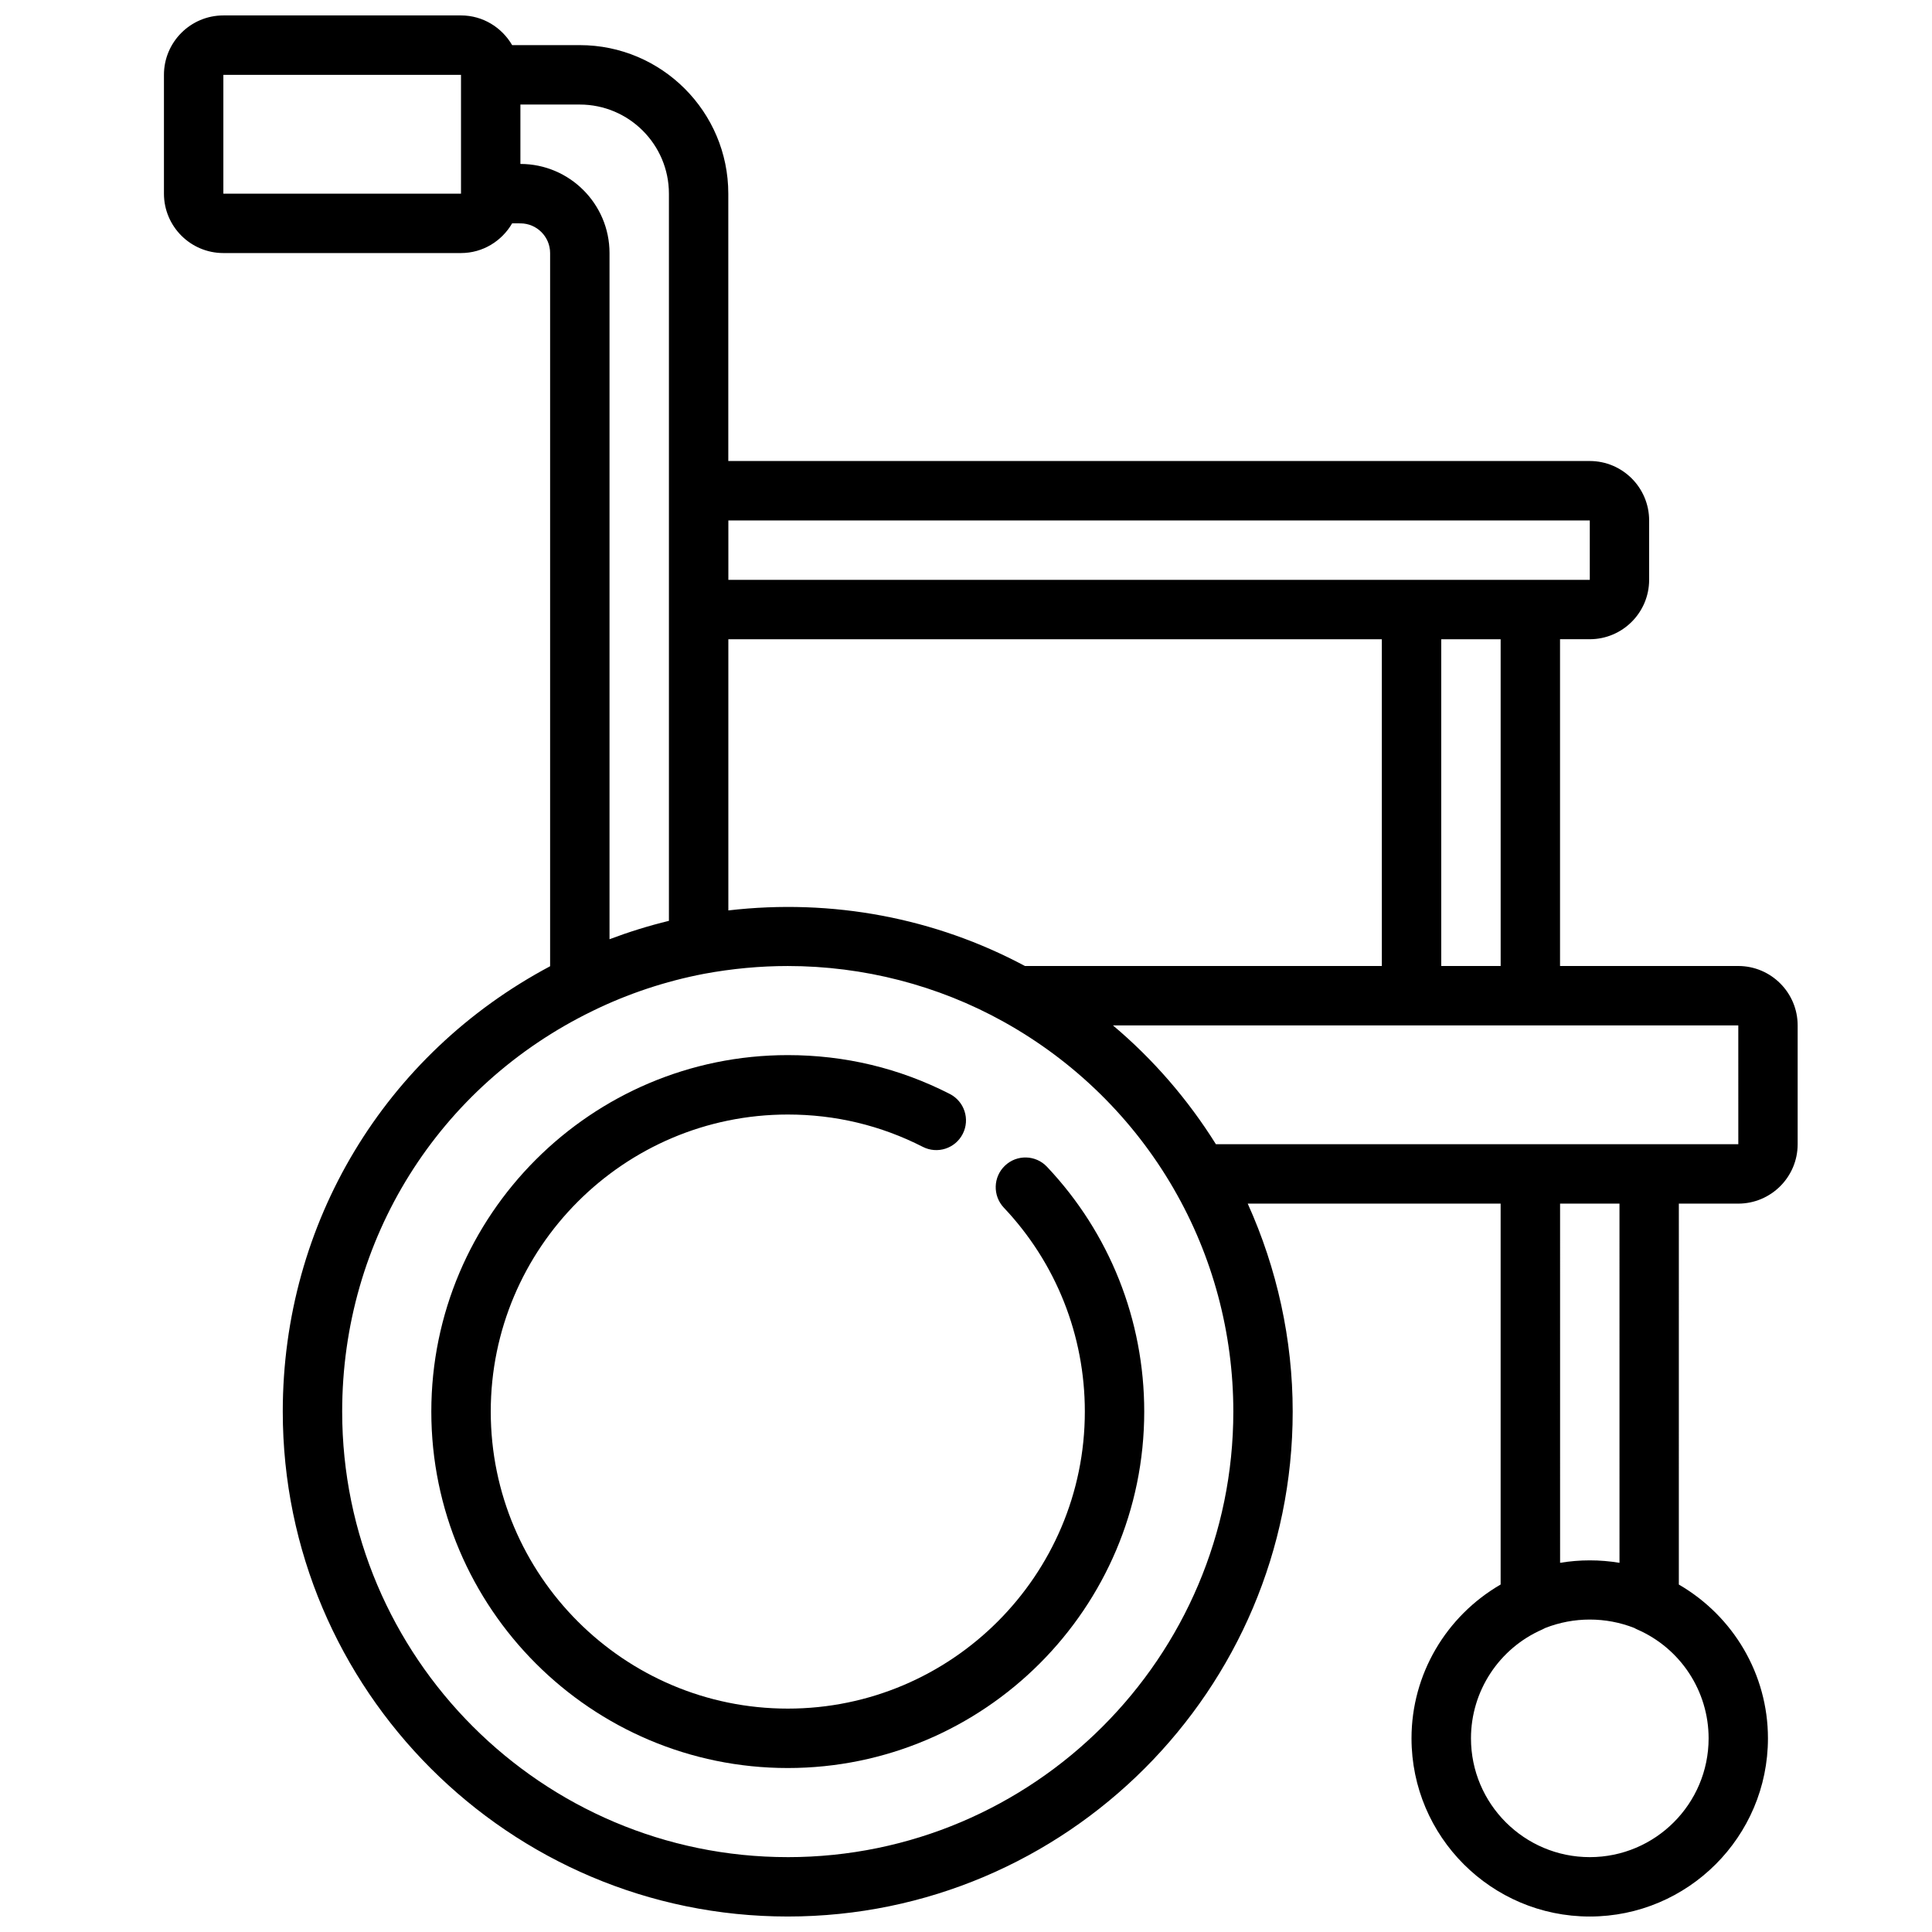 <?xml version="1.0" encoding="UTF-8"?>
<!-- The Best Svg Icon site in the world: iconSvg.co, Visit us! https://iconsvg.co -->
<svg width="800px" height="800px" version="1.1" viewBox="144 144 512 512" xmlns="http://www.w3.org/2000/svg">
 <defs>
  <clipPath id="a">
   <path d="m187 148.09h434v503.81h-434z"/>
  </clipPath>
 </defs>
 <path d="m410.34 452.9c-3.164 2.984-3.297 7.965-0.324 11.133 13.855 14.648 21.477 33.848 21.477 54.047 0 43.406-35.312 78.719-78.719 78.719s-78.719-35.312-78.719-78.719 35.312-78.719 78.719-78.719c12.609 0 24.648 2.883 35.777 8.566 3.871 1.977 8.613 0.441 10.586-3.434 1.977-3.871 0.441-8.613-3.434-10.586-13.359-6.836-27.812-10.293-42.934-10.293-52.09 0-94.465 42.375-94.465 94.465s42.375 94.465 94.465 94.465 94.465-42.375 94.465-94.465c0-24.246-9.156-47.281-25.766-64.867-2.984-3.172-7.981-3.305-11.129-0.312z"/>
 <g clip-path="url(#a)">
  <path d="m297.66 155.96h-17.934c-2.731-4.684-7.754-7.871-13.555-7.871h-62.977c-8.684 0-15.746 7.062-15.746 15.742v31.488c0 8.684 7.062 15.742 15.742 15.742h62.977c5.801 0 10.824-3.188 13.555-7.871l2.191 0.004c4.336 0 7.871 3.535 7.871 7.871v189c-43.797 23.293-70.848 68.02-70.848 118.01 0 73.793 60.031 133.82 133.82 133.82s133.82-60.031 133.82-133.82c0-19.082-4.141-37.879-11.918-55.105l67.023 0.004v100.94c-14.461 8.383-23.617 23.797-23.617 40.754 0 26.047 21.184 47.23 47.23 47.23s47.23-21.184 47.23-47.23c0-16.949-9.156-32.363-23.617-40.746l0.004-100.95h15.742c8.684 0 15.742-7.062 15.742-15.742v-31.488c0-8.684-7.062-15.742-15.742-15.742h-47.23v-86.598h7.871c8.684 0 15.742-7.062 15.742-15.742v-15.742c0-8.684-7.062-15.742-15.742-15.742l-228.29-0.004v-70.852c0-21.703-17.656-39.359-39.359-39.359zm244.03 244.04h-15.742l-0.004-86.594h15.742zm-31.488 0h-94.582c-23.727-12.691-50.973-17.941-78.602-14.73v-71.863h173.18zm-307.01-204.68v-31.488h62.977v31.488zm78.719-7.871v-15.742h15.742c13.02 0 23.617 10.598 23.617 23.617v192.71c-5.359 1.301-10.613 2.938-15.742 4.871v-181.84c0-13.02-10.598-23.617-23.617-23.617zm70.848 448.71c-65.109 0-118.08-52.973-118.08-118.08 0-45.594 25.449-86.285 66.426-106.2 9.32-4.551 19.246-7.848 29.473-9.809 7.426-1.375 14.887-2.066 22.184-2.066 20.066 0 39.84 5.102 57.191 14.762 18.797 10.438 34.395 25.75 45.098 44.281v0.008c10.336 17.84 15.793 38.254 15.793 59.027 0 65.109-52.973 118.08-118.08 118.08zm244.04-31.488c0 17.367-14.121 31.488-31.488 31.488s-31.488-14.121-31.488-31.488c0-12.492 7.414-23.82 18.902-28.844 0.27-0.117 0.527-0.25 0.781-0.395 7.566-2.977 16.043-2.977 23.609 0 0.25 0.148 0.512 0.285 0.789 0.402 11.477 5.016 18.895 16.344 18.895 28.836zm-23.617-46.508c-5.211-0.867-10.531-0.867-15.742 0l-0.004-95.188h15.742zm31.488-110.93h-138.44c-7.422-11.871-16.609-22.508-27.285-31.488h165.72zm-39.359-149.57h-228.29v-15.742h228.29z"/>
 </g>
</svg>